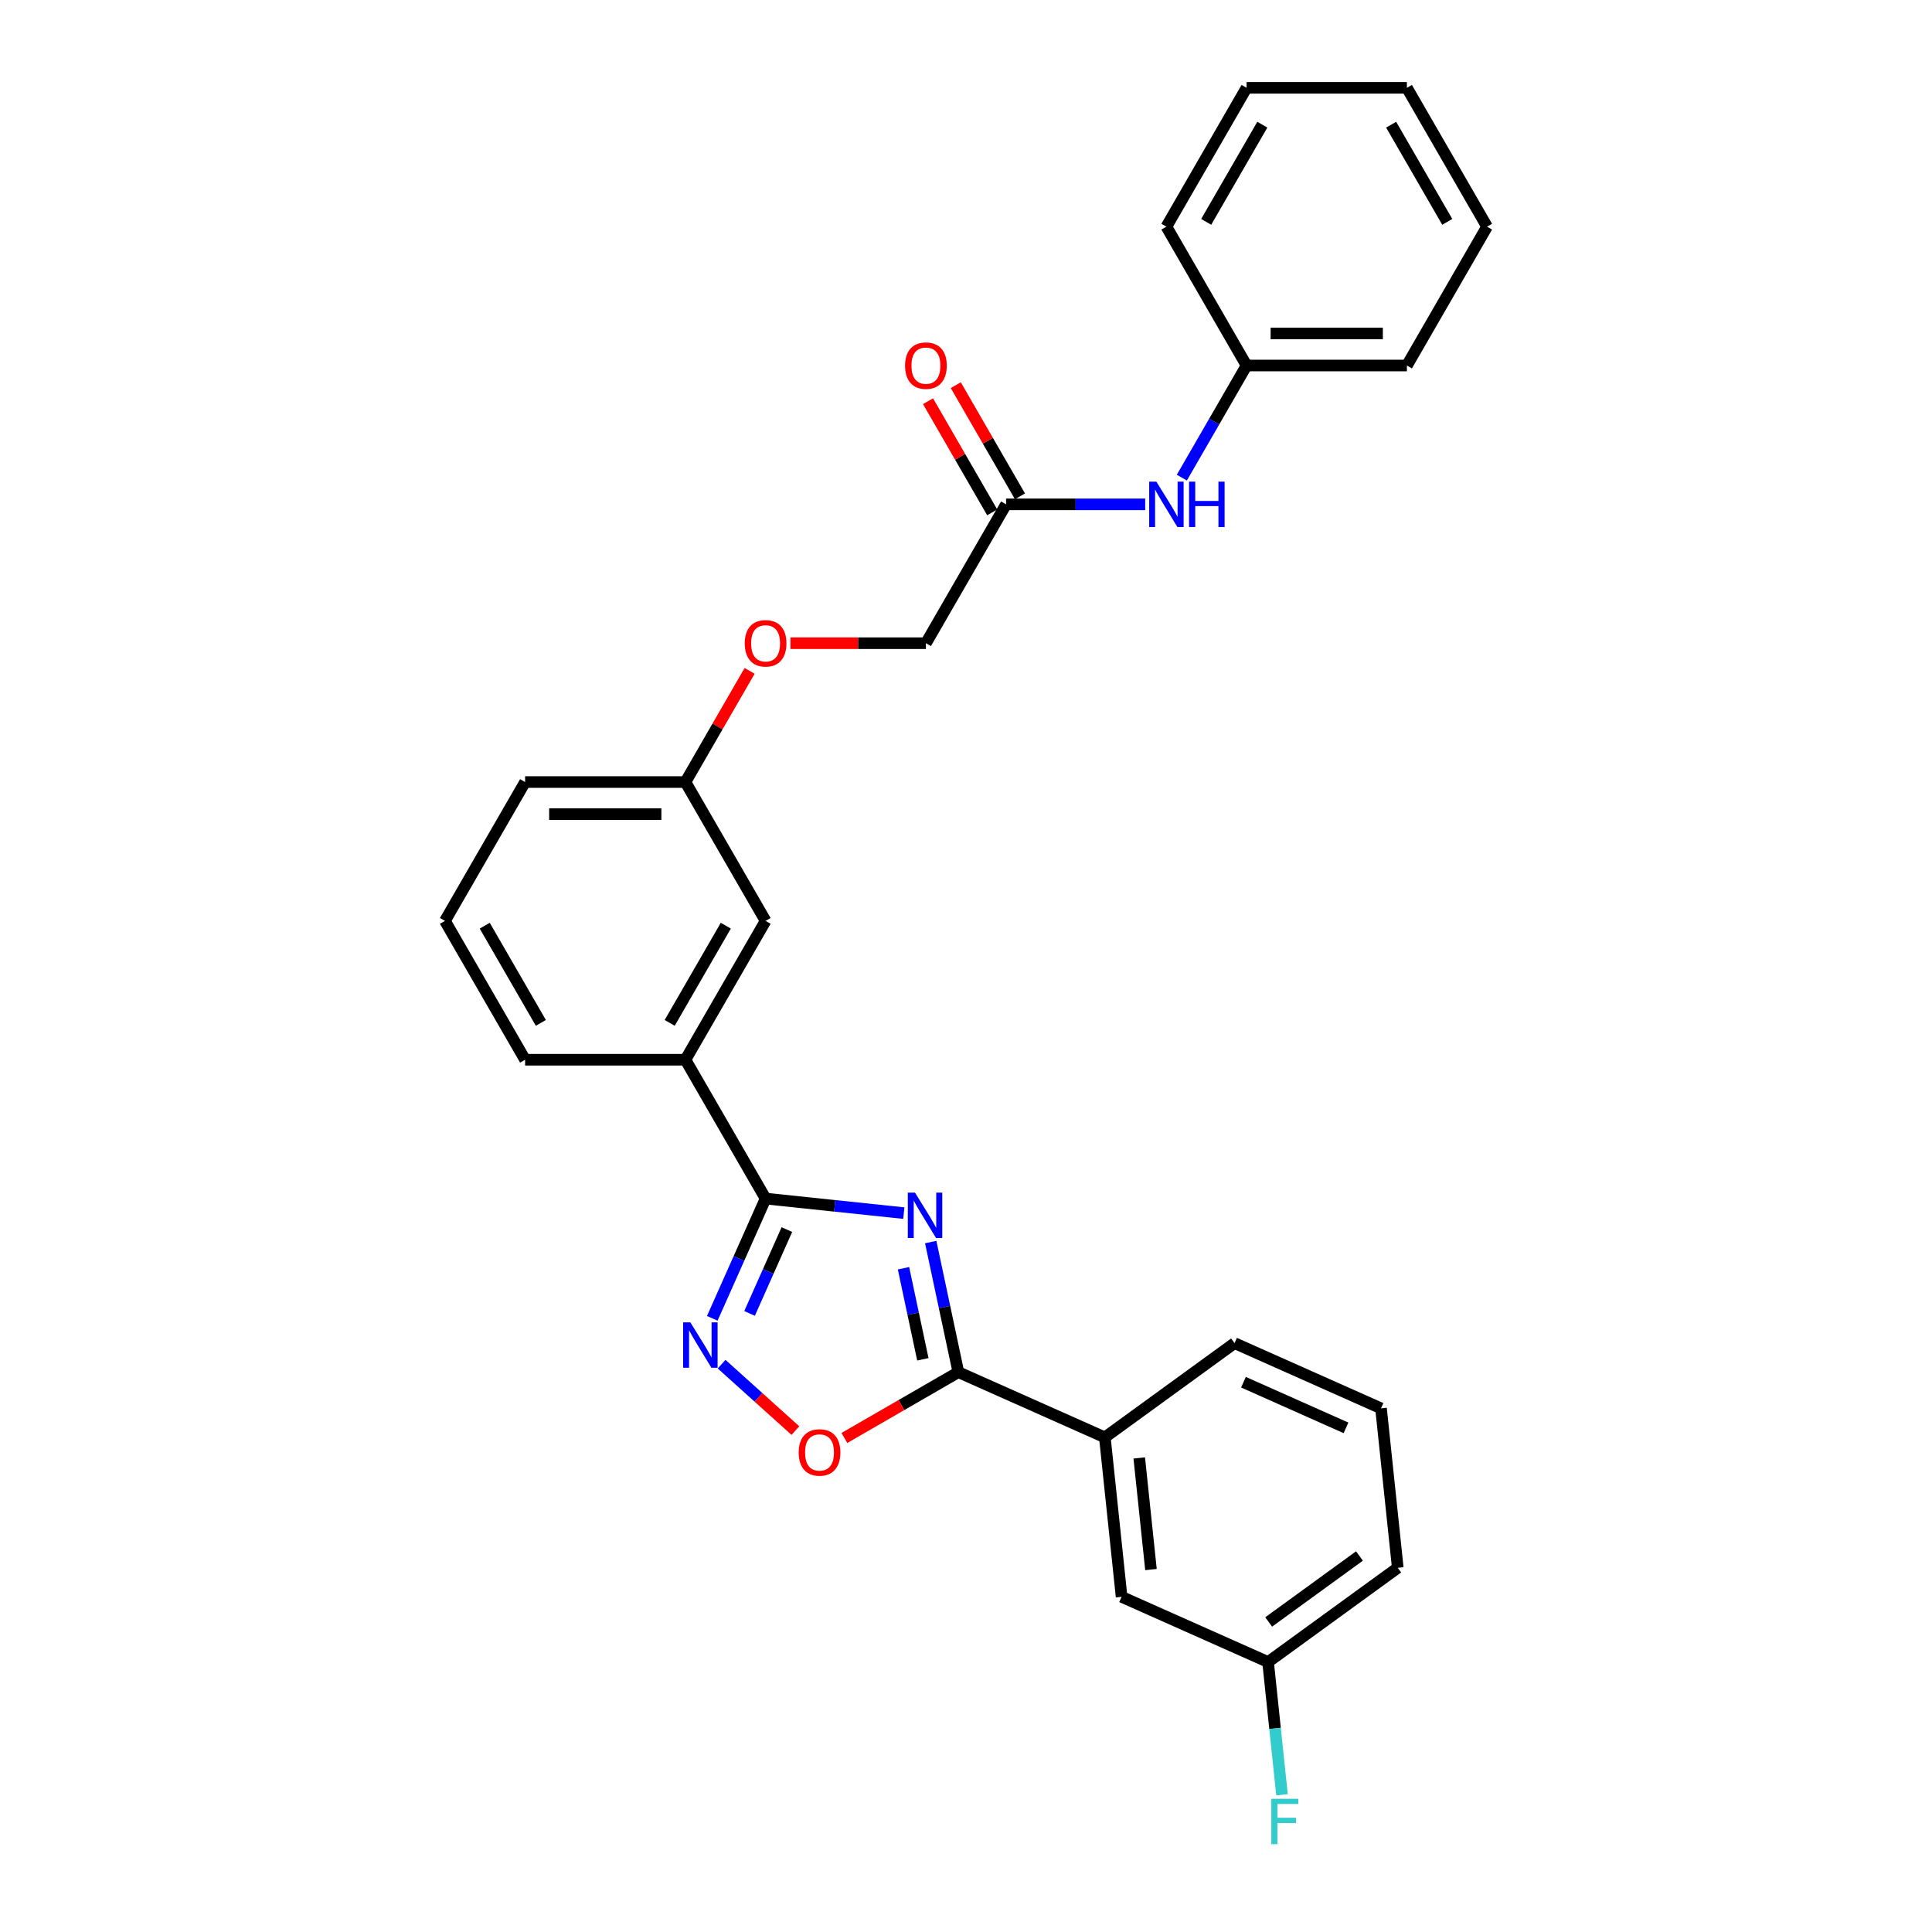 <?xml version='1.0' encoding='iso-8859-1'?>
<svg version='1.1' baseProfile='full'
              xmlns='http://www.w3.org/2000/svg'
                      xmlns:rdkit='http://www.rdkit.org/xml'
                      xmlns:xlink='http://www.w3.org/1999/xlink'
                  xml:space='preserve'
width='1000px' height='1000px' viewBox='0 0 1000 1000'>
<!-- END OF HEADER -->
<rect style='opacity:1.0;fill:#FFFFFF;stroke:none' width='1000' height='1000' x='0' y='0'> </rect>
<path class='bond-0' d='M 467.812,627.905 L 432.041,624.145' style='fill:none;fill-rule:evenodd;stroke:#0000FF;stroke-width:6px;stroke-linecap:butt;stroke-linejoin:miter;stroke-opacity:1' />
<path class='bond-0' d='M 432.041,624.145 L 396.27,620.386' style='fill:none;fill-rule:evenodd;stroke:#000000;stroke-width:6px;stroke-linecap:butt;stroke-linejoin:miter;stroke-opacity:1' />
<path class='bond-1' d='M 481.738,642.885 L 488.895,676.558' style='fill:none;fill-rule:evenodd;stroke:#0000FF;stroke-width:6px;stroke-linecap:butt;stroke-linejoin:miter;stroke-opacity:1' />
<path class='bond-1' d='M 488.895,676.558 L 496.053,710.23' style='fill:none;fill-rule:evenodd;stroke:#000000;stroke-width:6px;stroke-linecap:butt;stroke-linejoin:miter;stroke-opacity:1' />
<path class='bond-1' d='M 467.651,656.437 L 472.661,680.008' style='fill:none;fill-rule:evenodd;stroke:#0000FF;stroke-width:6px;stroke-linecap:butt;stroke-linejoin:miter;stroke-opacity:1' />
<path class='bond-1' d='M 472.661,680.008 L 477.671,703.579' style='fill:none;fill-rule:evenodd;stroke:#000000;stroke-width:6px;stroke-linecap:butt;stroke-linejoin:miter;stroke-opacity:1' />
<path class='bond-2' d='M 396.27,620.386 L 382.471,651.378' style='fill:none;fill-rule:evenodd;stroke:#000000;stroke-width:6px;stroke-linecap:butt;stroke-linejoin:miter;stroke-opacity:1' />
<path class='bond-2' d='M 382.471,651.378 L 368.672,682.37' style='fill:none;fill-rule:evenodd;stroke:#0000FF;stroke-width:6px;stroke-linecap:butt;stroke-linejoin:miter;stroke-opacity:1' />
<path class='bond-2' d='M 407.292,636.434 L 397.633,658.128' style='fill:none;fill-rule:evenodd;stroke:#000000;stroke-width:6px;stroke-linecap:butt;stroke-linejoin:miter;stroke-opacity:1' />
<path class='bond-2' d='M 397.633,658.128 L 387.974,679.823' style='fill:none;fill-rule:evenodd;stroke:#0000FF;stroke-width:6px;stroke-linecap:butt;stroke-linejoin:miter;stroke-opacity:1' />
<path class='bond-4' d='M 396.27,620.386 L 354.778,548.519' style='fill:none;fill-rule:evenodd;stroke:#000000;stroke-width:6px;stroke-linecap:butt;stroke-linejoin:miter;stroke-opacity:1' />
<path class='bond-3' d='M 496.053,710.23 L 466.551,727.263' style='fill:none;fill-rule:evenodd;stroke:#000000;stroke-width:6px;stroke-linecap:butt;stroke-linejoin:miter;stroke-opacity:1' />
<path class='bond-3' d='M 466.551,727.263 L 437.049,744.296' style='fill:none;fill-rule:evenodd;stroke:#FF0000;stroke-width:6px;stroke-linecap:butt;stroke-linejoin:miter;stroke-opacity:1' />
<path class='bond-5' d='M 496.053,710.23 L 571.863,743.983' style='fill:none;fill-rule:evenodd;stroke:#000000;stroke-width:6px;stroke-linecap:butt;stroke-linejoin:miter;stroke-opacity:1' />
<path class='bond-28' d='M 373.504,706.088 L 392.599,723.281' style='fill:none;fill-rule:evenodd;stroke:#0000FF;stroke-width:6px;stroke-linecap:butt;stroke-linejoin:miter;stroke-opacity:1' />
<path class='bond-28' d='M 392.599,723.281 L 411.693,740.474' style='fill:none;fill-rule:evenodd;stroke:#FF0000;stroke-width:6px;stroke-linecap:butt;stroke-linejoin:miter;stroke-opacity:1' />
<path class='bond-8' d='M 354.778,548.519 L 396.27,476.653' style='fill:none;fill-rule:evenodd;stroke:#000000;stroke-width:6px;stroke-linecap:butt;stroke-linejoin:miter;stroke-opacity:1' />
<path class='bond-8' d='M 346.628,529.441 L 375.673,479.134' style='fill:none;fill-rule:evenodd;stroke:#000000;stroke-width:6px;stroke-linecap:butt;stroke-linejoin:miter;stroke-opacity:1' />
<path class='bond-18' d='M 354.778,548.519 L 271.794,548.519' style='fill:none;fill-rule:evenodd;stroke:#000000;stroke-width:6px;stroke-linecap:butt;stroke-linejoin:miter;stroke-opacity:1' />
<path class='bond-9' d='M 571.863,743.983 L 580.537,826.513' style='fill:none;fill-rule:evenodd;stroke:#000000;stroke-width:6px;stroke-linecap:butt;stroke-linejoin:miter;stroke-opacity:1' />
<path class='bond-9' d='M 589.67,754.628 L 595.742,812.398' style='fill:none;fill-rule:evenodd;stroke:#000000;stroke-width:6px;stroke-linecap:butt;stroke-linejoin:miter;stroke-opacity:1' />
<path class='bond-17' d='M 571.863,743.983 L 638.998,695.206' style='fill:none;fill-rule:evenodd;stroke:#000000;stroke-width:6px;stroke-linecap:butt;stroke-linejoin:miter;stroke-opacity:1' />
<path class='bond-6' d='M 520.746,261.054 L 479.254,332.92' style='fill:none;fill-rule:evenodd;stroke:#000000;stroke-width:6px;stroke-linecap:butt;stroke-linejoin:miter;stroke-opacity:1' />
<path class='bond-7' d='M 520.746,261.054 L 556.745,261.054' style='fill:none;fill-rule:evenodd;stroke:#000000;stroke-width:6px;stroke-linecap:butt;stroke-linejoin:miter;stroke-opacity:1' />
<path class='bond-7' d='M 556.745,261.054 L 592.743,261.054' style='fill:none;fill-rule:evenodd;stroke:#0000FF;stroke-width:6px;stroke-linecap:butt;stroke-linejoin:miter;stroke-opacity:1' />
<path class='bond-10' d='M 527.933,256.904 L 511.321,228.133' style='fill:none;fill-rule:evenodd;stroke:#000000;stroke-width:6px;stroke-linecap:butt;stroke-linejoin:miter;stroke-opacity:1' />
<path class='bond-10' d='M 511.321,228.133 L 494.71,199.361' style='fill:none;fill-rule:evenodd;stroke:#FF0000;stroke-width:6px;stroke-linecap:butt;stroke-linejoin:miter;stroke-opacity:1' />
<path class='bond-10' d='M 513.559,265.203 L 496.948,236.431' style='fill:none;fill-rule:evenodd;stroke:#000000;stroke-width:6px;stroke-linecap:butt;stroke-linejoin:miter;stroke-opacity:1' />
<path class='bond-10' d='M 496.948,236.431 L 480.337,207.66' style='fill:none;fill-rule:evenodd;stroke:#FF0000;stroke-width:6px;stroke-linecap:butt;stroke-linejoin:miter;stroke-opacity:1' />
<path class='bond-15' d='M 611.712,247.228 L 628.467,218.208' style='fill:none;fill-rule:evenodd;stroke:#0000FF;stroke-width:6px;stroke-linecap:butt;stroke-linejoin:miter;stroke-opacity:1' />
<path class='bond-15' d='M 628.467,218.208 L 645.222,189.187' style='fill:none;fill-rule:evenodd;stroke:#000000;stroke-width:6px;stroke-linecap:butt;stroke-linejoin:miter;stroke-opacity:1' />
<path class='bond-13' d='M 396.27,476.653 L 354.778,404.786' style='fill:none;fill-rule:evenodd;stroke:#000000;stroke-width:6px;stroke-linecap:butt;stroke-linejoin:miter;stroke-opacity:1' />
<path class='bond-14' d='M 580.537,826.513 L 656.347,860.265' style='fill:none;fill-rule:evenodd;stroke:#000000;stroke-width:6px;stroke-linecap:butt;stroke-linejoin:miter;stroke-opacity:1' />
<path class='bond-11' d='M 388,347.243 L 371.389,376.015' style='fill:none;fill-rule:evenodd;stroke:#FF0000;stroke-width:6px;stroke-linecap:butt;stroke-linejoin:miter;stroke-opacity:1' />
<path class='bond-11' d='M 371.389,376.015 L 354.778,404.786' style='fill:none;fill-rule:evenodd;stroke:#000000;stroke-width:6px;stroke-linecap:butt;stroke-linejoin:miter;stroke-opacity:1' />
<path class='bond-12' d='M 409.132,332.92 L 444.193,332.92' style='fill:none;fill-rule:evenodd;stroke:#FF0000;stroke-width:6px;stroke-linecap:butt;stroke-linejoin:miter;stroke-opacity:1' />
<path class='bond-12' d='M 444.193,332.92 L 479.254,332.92' style='fill:none;fill-rule:evenodd;stroke:#000000;stroke-width:6px;stroke-linecap:butt;stroke-linejoin:miter;stroke-opacity:1' />
<path class='bond-30' d='M 354.778,404.786 L 271.794,404.786' style='fill:none;fill-rule:evenodd;stroke:#000000;stroke-width:6px;stroke-linecap:butt;stroke-linejoin:miter;stroke-opacity:1' />
<path class='bond-30' d='M 342.33,421.383 L 284.241,421.383' style='fill:none;fill-rule:evenodd;stroke:#000000;stroke-width:6px;stroke-linecap:butt;stroke-linejoin:miter;stroke-opacity:1' />
<path class='bond-16' d='M 656.347,860.265 L 659.957,894.618' style='fill:none;fill-rule:evenodd;stroke:#000000;stroke-width:6px;stroke-linecap:butt;stroke-linejoin:miter;stroke-opacity:1' />
<path class='bond-16' d='M 659.957,894.618 L 663.568,928.97' style='fill:none;fill-rule:evenodd;stroke:#33CCCC;stroke-width:6px;stroke-linecap:butt;stroke-linejoin:miter;stroke-opacity:1' />
<path class='bond-29' d='M 656.347,860.265 L 723.482,811.489' style='fill:none;fill-rule:evenodd;stroke:#000000;stroke-width:6px;stroke-linecap:butt;stroke-linejoin:miter;stroke-opacity:1' />
<path class='bond-29' d='M 656.661,839.522 L 703.656,805.378' style='fill:none;fill-rule:evenodd;stroke:#000000;stroke-width:6px;stroke-linecap:butt;stroke-linejoin:miter;stroke-opacity:1' />
<path class='bond-23' d='M 645.222,189.187 L 728.206,189.187' style='fill:none;fill-rule:evenodd;stroke:#000000;stroke-width:6px;stroke-linecap:butt;stroke-linejoin:miter;stroke-opacity:1' />
<path class='bond-23' d='M 657.67,172.59 L 715.759,172.59' style='fill:none;fill-rule:evenodd;stroke:#000000;stroke-width:6px;stroke-linecap:butt;stroke-linejoin:miter;stroke-opacity:1' />
<path class='bond-24' d='M 645.222,189.187 L 603.73,117.321' style='fill:none;fill-rule:evenodd;stroke:#000000;stroke-width:6px;stroke-linecap:butt;stroke-linejoin:miter;stroke-opacity:1' />
<path class='bond-20' d='M 638.998,695.206 L 714.808,728.959' style='fill:none;fill-rule:evenodd;stroke:#000000;stroke-width:6px;stroke-linecap:butt;stroke-linejoin:miter;stroke-opacity:1' />
<path class='bond-20' d='M 643.619,715.431 L 696.686,739.058' style='fill:none;fill-rule:evenodd;stroke:#000000;stroke-width:6px;stroke-linecap:butt;stroke-linejoin:miter;stroke-opacity:1' />
<path class='bond-19' d='M 271.794,548.519 L 230.302,476.653' style='fill:none;fill-rule:evenodd;stroke:#000000;stroke-width:6px;stroke-linecap:butt;stroke-linejoin:miter;stroke-opacity:1' />
<path class='bond-19' d='M 279.943,529.441 L 250.899,479.134' style='fill:none;fill-rule:evenodd;stroke:#000000;stroke-width:6px;stroke-linecap:butt;stroke-linejoin:miter;stroke-opacity:1' />
<path class='bond-21' d='M 230.302,476.653 L 271.794,404.786' style='fill:none;fill-rule:evenodd;stroke:#000000;stroke-width:6px;stroke-linecap:butt;stroke-linejoin:miter;stroke-opacity:1' />
<path class='bond-22' d='M 714.808,728.959 L 723.482,811.489' style='fill:none;fill-rule:evenodd;stroke:#000000;stroke-width:6px;stroke-linecap:butt;stroke-linejoin:miter;stroke-opacity:1' />
<path class='bond-26' d='M 728.206,189.187 L 769.698,117.321' style='fill:none;fill-rule:evenodd;stroke:#000000;stroke-width:6px;stroke-linecap:butt;stroke-linejoin:miter;stroke-opacity:1' />
<path class='bond-25' d='M 603.73,117.321 L 645.222,45.455' style='fill:none;fill-rule:evenodd;stroke:#000000;stroke-width:6px;stroke-linecap:butt;stroke-linejoin:miter;stroke-opacity:1' />
<path class='bond-25' d='M 624.327,114.839 L 653.372,64.533' style='fill:none;fill-rule:evenodd;stroke:#000000;stroke-width:6px;stroke-linecap:butt;stroke-linejoin:miter;stroke-opacity:1' />
<path class='bond-27' d='M 645.222,45.455 L 728.206,45.455' style='fill:none;fill-rule:evenodd;stroke:#000000;stroke-width:6px;stroke-linecap:butt;stroke-linejoin:miter;stroke-opacity:1' />
<path class='bond-31' d='M 769.698,117.321 L 728.206,45.455' style='fill:none;fill-rule:evenodd;stroke:#000000;stroke-width:6px;stroke-linecap:butt;stroke-linejoin:miter;stroke-opacity:1' />
<path class='bond-31' d='M 749.101,114.839 L 720.057,64.533' style='fill:none;fill-rule:evenodd;stroke:#000000;stroke-width:6px;stroke-linecap:butt;stroke-linejoin:miter;stroke-opacity:1' />
<path  class='atom-0' d='M 473.605 617.309
L 481.305 629.757
Q 482.069 630.985, 483.297 633.209
Q 484.525 635.433, 484.592 635.566
L 484.592 617.309
L 487.712 617.309
L 487.712 640.81
L 484.492 640.81
L 476.227 627.201
Q 475.264 625.608, 474.235 623.782
Q 473.239 621.956, 472.941 621.392
L 472.941 640.81
L 469.887 640.81
L 469.887 617.309
L 473.605 617.309
' fill='#0000FF'/>
<path  class='atom-3' d='M 357.322 684.445
L 365.023 696.892
Q 365.787 698.121, 367.015 700.344
Q 368.243 702.568, 368.309 702.701
L 368.309 684.445
L 371.43 684.445
L 371.43 707.946
L 368.21 707.946
L 359.945 694.336
Q 358.982 692.743, 357.953 690.917
Q 356.957 689.092, 356.658 688.528
L 356.658 707.946
L 353.605 707.946
L 353.605 684.445
L 357.322 684.445
' fill='#0000FF'/>
<path  class='atom-4' d='M 413.398 751.789
Q 413.398 746.146, 416.187 742.993
Q 418.975 739.839, 424.186 739.839
Q 429.398 739.839, 432.186 742.993
Q 434.974 746.146, 434.974 751.789
Q 434.974 757.498, 432.153 760.751
Q 429.331 763.971, 424.186 763.971
Q 419.008 763.971, 416.187 760.751
Q 413.398 757.531, 413.398 751.789
M 424.186 761.315
Q 427.771 761.315, 429.697 758.926
Q 431.655 756.502, 431.655 751.789
Q 431.655 747.175, 429.697 744.851
Q 427.771 742.495, 424.186 742.495
Q 420.601 742.495, 418.643 744.818
Q 416.718 747.142, 416.718 751.789
Q 416.718 756.536, 418.643 758.926
Q 420.601 761.315, 424.186 761.315
' fill='#FF0000'/>
<path  class='atom-8' d='M 598.535 249.303
L 606.236 261.751
Q 607 262.979, 608.228 265.203
Q 609.456 267.427, 609.522 267.56
L 609.522 249.303
L 612.643 249.303
L 612.643 272.804
L 609.423 272.804
L 601.158 259.195
Q 600.195 257.602, 599.166 255.776
Q 598.17 253.95, 597.871 253.386
L 597.871 272.804
L 594.818 272.804
L 594.818 249.303
L 598.535 249.303
' fill='#0000FF'/>
<path  class='atom-8' d='M 615.464 249.303
L 618.651 249.303
L 618.651 259.294
L 630.667 259.294
L 630.667 249.303
L 633.853 249.303
L 633.853 272.804
L 630.667 272.804
L 630.667 261.95
L 618.651 261.95
L 618.651 272.804
L 615.464 272.804
L 615.464 249.303
' fill='#0000FF'/>
<path  class='atom-11' d='M 468.466 189.254
Q 468.466 183.611, 471.254 180.457
Q 474.043 177.304, 479.254 177.304
Q 484.465 177.304, 487.254 180.457
Q 490.042 183.611, 490.042 189.254
Q 490.042 194.963, 487.22 198.216
Q 484.399 201.436, 479.254 201.436
Q 474.076 201.436, 471.254 198.216
Q 468.466 194.996, 468.466 189.254
M 479.254 198.78
Q 482.839 198.78, 484.764 196.39
Q 486.723 193.967, 486.723 189.254
Q 486.723 184.64, 484.764 182.316
Q 482.839 179.959, 479.254 179.959
Q 475.669 179.959, 473.711 182.283
Q 471.785 184.607, 471.785 189.254
Q 471.785 194, 473.711 196.39
Q 475.669 198.78, 479.254 198.78
' fill='#FF0000'/>
<path  class='atom-12' d='M 385.482 332.986
Q 385.482 327.343, 388.27 324.19
Q 391.058 321.037, 396.27 321.037
Q 401.481 321.037, 404.27 324.19
Q 407.058 327.343, 407.058 332.986
Q 407.058 338.696, 404.236 341.949
Q 401.415 345.168, 396.27 345.168
Q 391.092 345.168, 388.27 341.949
Q 385.482 338.729, 385.482 332.986
M 396.27 342.513
Q 399.855 342.513, 401.78 340.123
Q 403.738 337.7, 403.738 332.986
Q 403.738 328.372, 401.78 326.049
Q 399.855 323.692, 396.27 323.692
Q 392.685 323.692, 390.726 326.016
Q 388.801 328.339, 388.801 332.986
Q 388.801 337.733, 390.726 340.123
Q 392.685 342.513, 396.27 342.513
' fill='#FF0000'/>
<path  class='atom-17' d='M 658.033 931.044
L 672.008 931.044
L 672.008 933.733
L 661.187 933.733
L 661.187 940.87
L 670.813 940.87
L 670.813 943.592
L 661.187 943.592
L 661.187 954.545
L 658.033 954.545
L 658.033 931.044
' fill='#33CCCC'/>
</svg>
